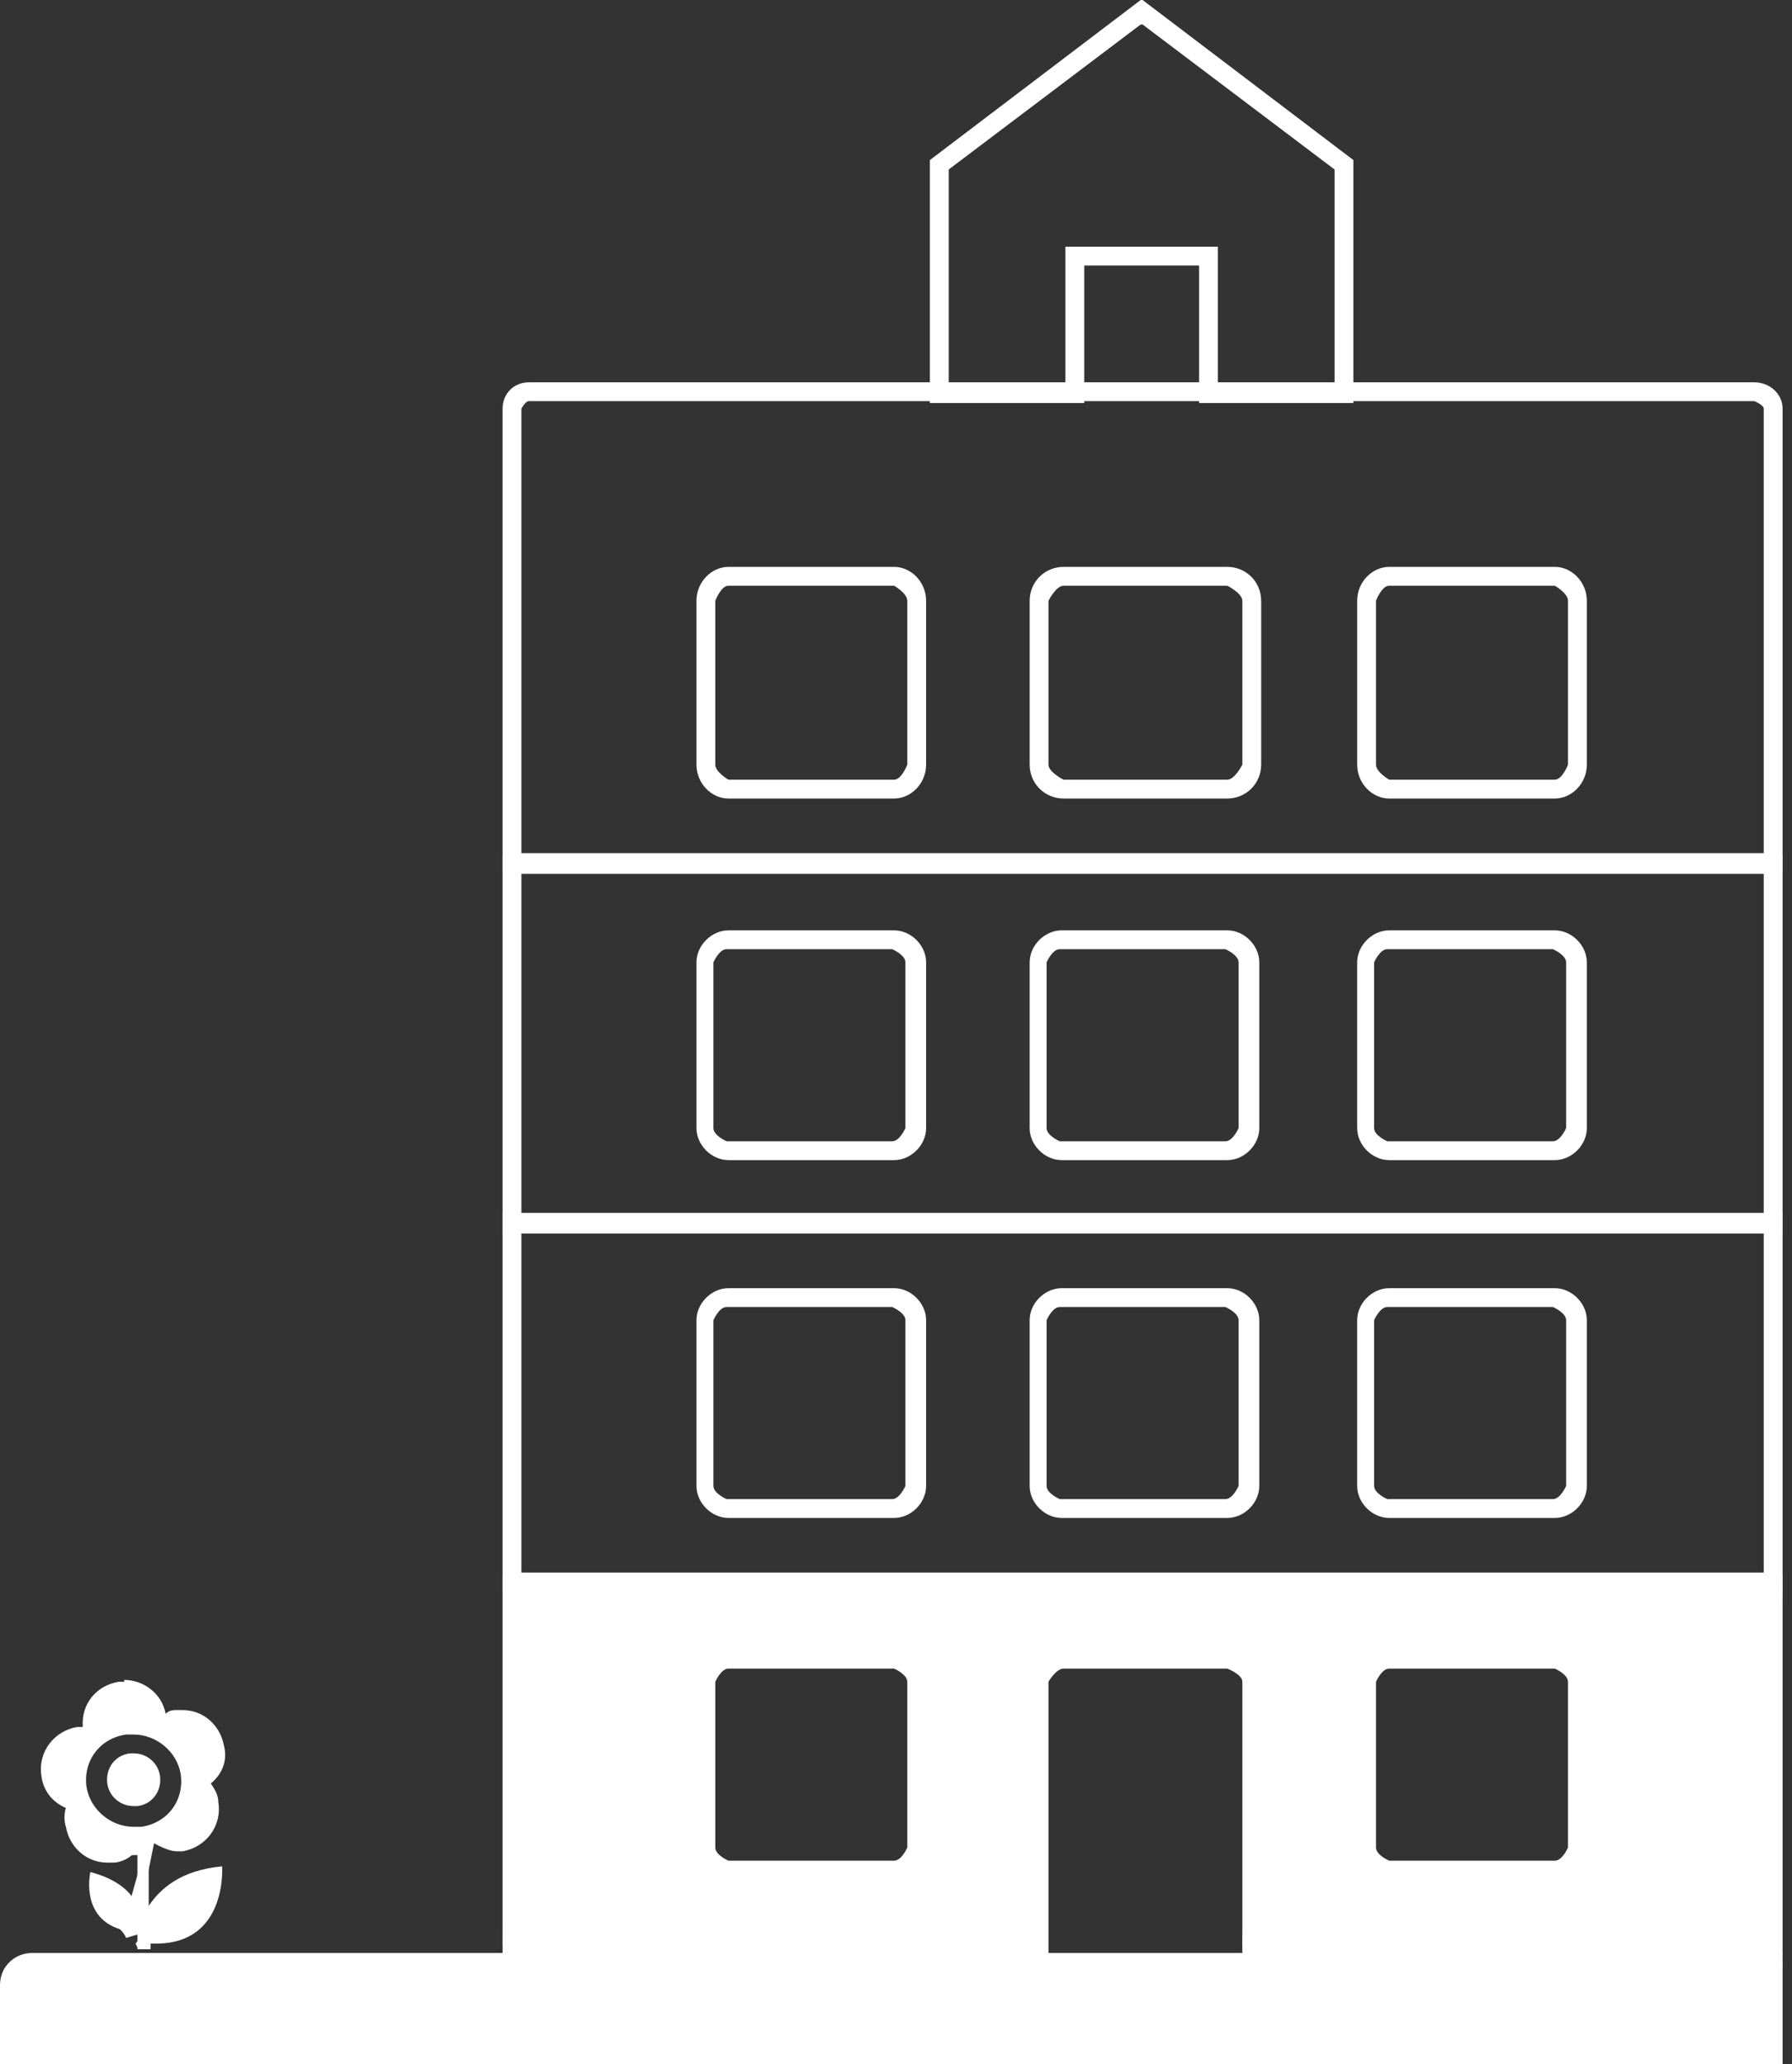<?xml version="1.0" encoding="UTF-8"?>
<svg id="Ebene_2" data-name="Ebene 2" xmlns="http://www.w3.org/2000/svg" viewBox="0 0 9.52 10.96">
  <rect x="0" y="0" width="9.52" height="10.96" fill="#333333" stroke="none"/>
  <defs>
    <style>
      .cls-1 {
        fill: #fff;
      }
    </style>
  </defs>
  <g id="Ebene_1-2" data-name="Ebene 1">
    <g>
      <g>
        <path class="cls-1" d="m.71,9.54s-.08-.03-.09-.08c0-.04.03-.1.08-.1h0c.06,0,.09.03.1.08l-.08.1h-.01Z"/>
        <path class="cls-1" d="m.71,9.31s-.01,0-.02,0c-.08.01-.13.08-.12.16.01.07.07.12.14.12,0,0,.01,0,.02,0,.08-.01.13-.08.12-.16-.01-.07-.07-.12-.14-.12h0Z"/>
      </g>
      <g>
        <path class="cls-1" d="m.72,10.32l.05-.06-.1.03c-.02-.05-.08-.08-.11-.12-.06-.08-.04-.19-.04-.19.05.07.12.12.15.19l.09-.32s-.03,0-.04,0c-.09,0-.12.02-.15.02h0c-.11,0-.18-.06-.2-.15v-.04s-.02-.1-.02-.1c-.06-.02-.1-.08-.1-.14-.01-.1.05-.19.15-.2.08-.15.14-.23.23-.24h0c.11,0,.18.06.2.14v.05s.11-.02.12-.02c.11,0,.18.06.2.15,0,.06-.01.12-.06.16l.02.14c.01.1-.05.19-.15.2h-.01c-.06,0-.1-.02-.13-.04l-.08.39c.15-.08.26-.14.41-.16-.02.04-.04.15-.11.22-.05.05-.12.08-.21.08h-.05v.03h-.05Zm-.05-1.17c-.16.02-.28.18-.25.34.02.15.15.26.3.26.12-.02.19-.06.24-.12.05-.06.07-.14.06-.22-.02-.15-.15-.26-.3-.26h-.04Z"/>
        <path class="cls-1" d="m.66,9.03c.05,0,.09.03.12.07-.02,0-.04,0-.06,0-.02,0-.03,0-.05,0-.05,0-.09.02-.13.05,0-.06.05-.11.11-.12,0,0,.01,0,.02,0m.31.16c.06,0,.12.05.13.11,0,.04,0,.08-.04.11,0,0,0-.01,0-.02-.01-.08-.05-.15-.1-.2,0,0,.01,0,.02,0m-.57.08c-.04.06-.05.14-.04.22,0,0,0,.01,0,.02-.04-.02-.06-.05-.07-.1,0-.03,0-.07.02-.09.02-.02.04-.04.08-.05m.64.28s.02.03.02.05c0,.03,0,.07-.02.09-.02.03-.05.05-.1.05-.01,0-.03,0-.04,0,.04-.02.07-.05.1-.09.02-.03.04-.07.05-.1m-.62.1c.05.07.12.11.19.14-.02,0-.04.02-.07.02-.06,0-.12-.05-.13-.11,0-.02,0-.03,0-.05m.63.41s-.03.08-.06.12c-.04.04-.09.06-.15.06l.02-.04c.04-.07.1-.11.19-.14m-.4-1.13s-.02,0-.03,0c-.12.02-.2.12-.19.24,0,0,0,0,0,0-.01,0-.02,0-.03,0-.12.02-.21.13-.19.26.01.08.06.14.13.17-.01.03-.01.07,0,.1.02.11.11.19.22.19.01,0,.02,0,.03,0,.05,0,.1-.03.13-.07v.3c-.03-.07-.1-.14-.25-.18,0,0-.07.3.25.32,0,0,0-.02,0-.03v.12h.07v-.03s.02,0,.03,0c.38,0,.35-.41.35-.41-.22.02-.33.12-.39.21v-.35s.09.06.15.06c.01,0,.02,0,.03,0,.12-.02.21-.13.19-.26,0-.04-.02-.07-.04-.1.06-.05.09-.12.07-.2-.02-.11-.11-.19-.22-.19-.01,0-.02,0-.03,0-.02,0-.04,0-.06.02-.02-.11-.12-.18-.22-.18h0Zm.05.77c-.12,0-.23-.09-.25-.21-.02-.14.07-.26.21-.28.01,0,.02,0,.04,0,.12,0,.23.09.25.21.02.14-.07.26-.21.28-.01,0-.02,0-.04,0h0Z"/>
      </g>
    </g>
    <g>
      <path class="cls-1" d="m2.67,10.33l.05-1.97,6.75.05-.05,1.92h-2.82l.05-1.4c0-.06-.06-.12-.13-.12h-.87c-.07,0-.13.05-.13.12v1.45l-2.85-.05Zm4.59-1.4v.93l.12.07h.93l.07-.12v-.93l-.12-.07h-.93l-.07.12Zm-3.51,0v.93l.12.07h.93l.07-.12v-.93l-.12-.07h-.93l-.07.12Z"/>
      <path class="cls-1" d="m9.37,8.46v1.82h-2.67v-1.35c0-.09-.08-.17-.18-.17h-.87c-.1,0-.18.08-.18.17v1.35h-2.7v-1.82h6.6m-1.99,1.52h.88c.1,0,.17-.07.17-.17v-.88c0-.1-.07-.17-.17-.17h-.88c-.1,0-.17.07-.17.17v.88c0,.1.07.17.17.17m-3.51,0h.88c.1,0,.17-.07.17-.17v-.88c0-.1-.07-.17-.17-.17h-.88c-.1,0-.17.07-.17.17v.88c0,.1.07.17.17.17m5.6-1.62H2.67v2.02h2.9v-1.45s.04-.07.08-.07h.87s.08.03.08.07v1.45h2.87v-2.02h0Zm-2.09,1.52s-.07-.03-.07-.07v-.88s.03-.07.07-.07h.88s.07.03.07.07v.88s-.03.07-.07.07h-.88Zm-3.51,0s-.07-.03-.07-.07v-.88s.03-.07.07-.07h.88s.07.03.07.07v.88s-.03.07-.07.07h-.88Z"/>
    </g>
    <g>
      <path class="cls-1" d="m0,10.91l.05-.37c0-.08.06-.12.12-.12h9.3l-.05.49H0Z"/>
      <path class="cls-1" d="m9.37,10.47v.39H.1v-.32s.04-.07.07-.07h9.2m.1-.1H.17c-.09,0-.17.07-.17.17v.42h9.47v-.59h0Z"/>
    </g>
    <path class="cls-1" d="m9.37,6.54v1.81H2.77v-1.81h6.6m-1.99,1.52h.88c.09,0,.17-.08.17-.17v-.88c0-.09-.08-.17-.17-.17h-.88c-.09,0-.17.08-.17.17v.88c0,.09.08.17.17.17m-1.74,0h.88c.09,0,.17-.08.17-.17v-.88c0-.09-.08-.17-.17-.17h-.88c-.09,0-.17.08-.17.17v.88c0,.09.08.17.17.17m-1.77,0h.88c.09,0,.17-.08.17-.17v-.88c0-.09-.08-.17-.17-.17h-.88c-.09,0-.17.08-.17.17v.88c0,.09.08.17.17.17m5.59-1.62H2.67v2.01h6.8v-2.01h0Zm-2.09,1.52s-.07-.03-.07-.07v-.88s.03-.07.07-.07h.88s.07.03.07.07v.88s-.03.07-.07.07h-.88Zm-1.74,0s-.07-.03-.07-.07v-.88s.03-.07.07-.07h.88s.07.03.07.07v.88s-.03.07-.07.07h-.88Zm-1.77,0s-.07-.03-.07-.07v-.88s.03-.07.07-.07h.88s.07.03.07.07v.88s-.03.07-.07.07h-.88Z"/>
    <path class="cls-1" d="m9.37,4.64v1.81H2.77v-1.81h6.6m-1.99,1.52h.88c.09,0,.17-.08.17-.17v-.88c0-.09-.08-.17-.17-.17h-.88c-.09,0-.17.08-.17.17v.88c0,.09.08.17.17.17m-1.74,0h.88c.09,0,.17-.08.17-.17v-.88c0-.09-.08-.17-.17-.17h-.88c-.09,0-.17.08-.17.17v.88c0,.09.08.17.17.17m-1.77,0h.88c.09,0,.17-.08.17-.17v-.88c0-.09-.08-.17-.17-.17h-.88c-.09,0-.17.08-.17.17v.88c0,.09.08.17.17.17m5.59-1.62H2.67v2.01h6.8v-2.01h0Zm-2.09,1.52s-.07-.03-.07-.07v-.88s.03-.07.07-.07h.88s.07.03.07.07v.88s-.03.07-.07.07h-.88Zm-1.74,0s-.07-.03-.07-.07v-.88s.03-.07.07-.07h.88s.07.03.07.07v.88s-.03.07-.07.07h-.88Zm-1.77,0s-.07-.03-.07-.07v-.88s.03-.07.07-.07h.88s.07.03.07.07v.88s-.03.07-.07.07h-.88Z"/>
    <path class="cls-1" d="m9.32,2.13s.05.02.05.04v2.36H2.77v-2.36s.02-.04.04-.04h6.51m-1.94,2.11h.88c.09,0,.17-.08.17-.18v-.87c0-.1-.08-.18-.17-.18h-.88c-.09,0-.17.08-.17.18v.87c0,.1.08.18.17.18m-1.73,0h.87c.1,0,.18-.08.18-.18v-.87c0-.1-.08-.18-.18-.18h-.87c-.1,0-.18.08-.18.18v.87c0,.1.08.18.18.18m-1.78,0h.88c.09,0,.17-.08.17-.18v-.87c0-.1-.08-.18-.17-.18h-.88c-.09,0-.17.08-.17.18v.87c0,.1.08.18.17.18m5.45-2.21H2.81c-.08,0-.14.06-.14.14v2.46h6.8v-2.46c0-.08-.07-.14-.15-.14h0Zm-1.94,2.11s-.07-.04-.07-.08v-.87s.03-.08.07-.08h.88s.07.04.07.08v.87s-.03.08-.07.08h-.88Zm-1.73,0s-.08-.04-.08-.08v-.87s.04-.08.08-.08h.87s.08.04.08.08v.87s-.04.08-.08.08h-.87Zm-1.78,0s-.07-.04-.07-.08v-.87s.03-.08.07-.08h.88s.07.04.07.08v.87s-.03.08-.07.08h-.88Z"/>
    <path class="cls-1" d="m6.07.13l1.02.77v1.14h-.62v-.73h-.81v.73h-.62V.9l1.02-.77m0-.13l-1.12.85v1.29h.82v-.73h.61v.73h.82V.85l-1.12-.85h0Z"/>
  </g>
</svg>